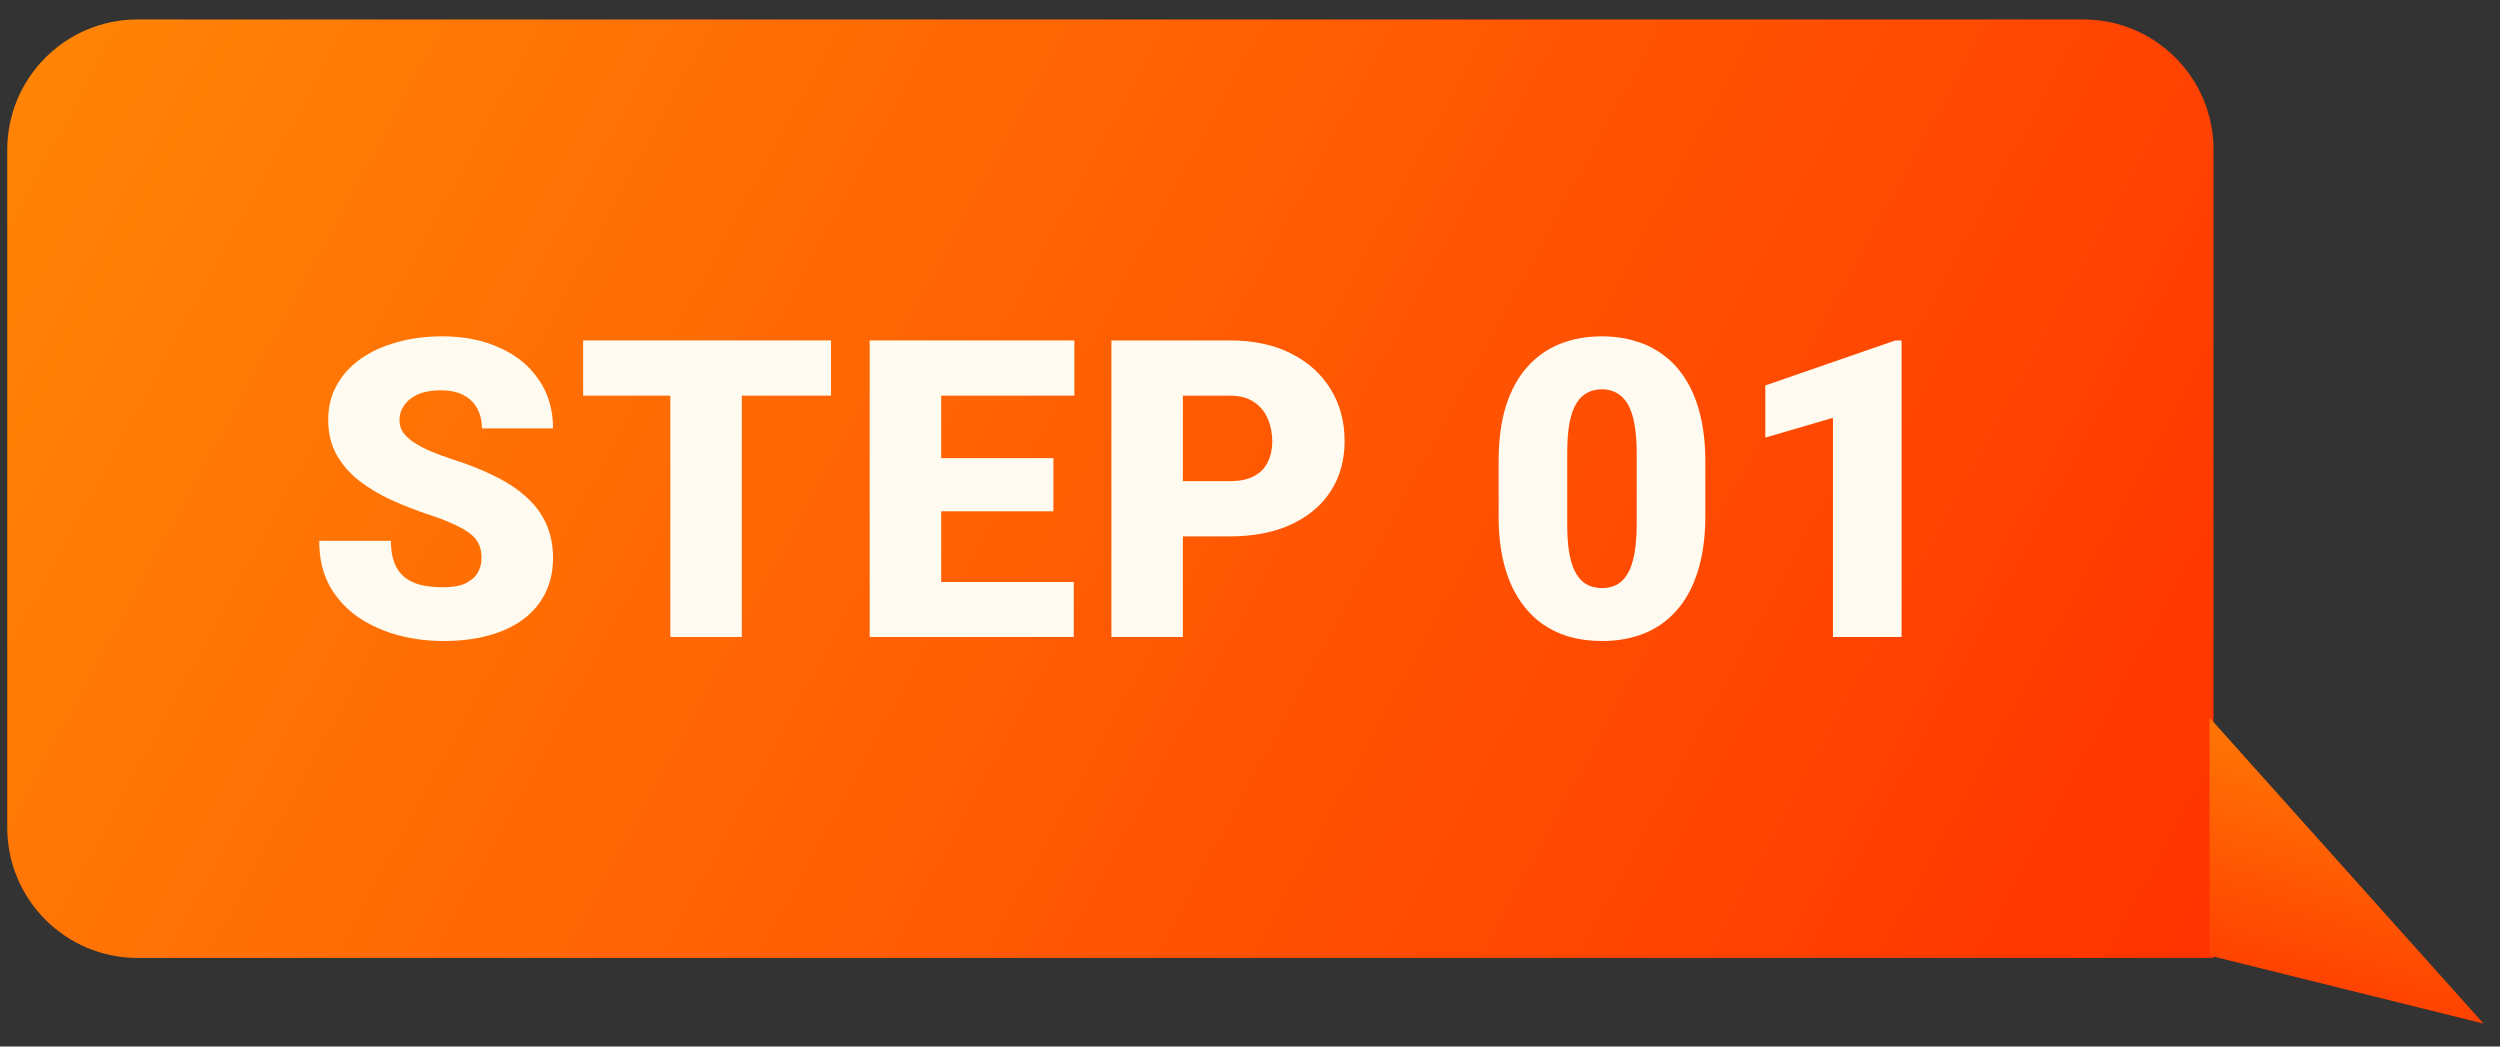 <svg width="86" height="36" viewBox="0 0 86 36" fill="none" xmlns="http://www.w3.org/2000/svg">
<rect x="0" y="0" width="86" height="36" fill="#333333" stroke="none"/>
<path d="M0.25 5.153C0.25 2.676 2.257 0.669 4.734 0.669H71.662C74.138 0.669 76.146 2.676 76.146 5.153V32.953H4.734C2.257 32.953 0.25 30.945 0.25 28.469V5.153Z" fill="url(#paint0_linear_1_4412)"/>
<path d="M65.414 11.711V21.912H63.053V14.373L60.727 15.053V13.259L65.197 11.711H65.414Z" fill="#FFFBF0"/>
<path d="M58.663 15.879V17.743C58.663 18.476 58.576 19.113 58.404 19.655C58.235 20.197 57.992 20.645 57.675 21C57.362 21.355 56.988 21.619 56.554 21.792C56.12 21.965 55.641 22.051 55.118 22.051C54.697 22.051 54.305 21.998 53.941 21.89C53.576 21.778 53.247 21.61 52.953 21.386C52.663 21.157 52.413 20.872 52.203 20.531C51.993 20.19 51.832 19.788 51.72 19.326C51.608 18.859 51.552 18.331 51.552 17.743V15.879C51.552 15.141 51.636 14.504 51.804 13.966C51.977 13.425 52.222 12.976 52.539 12.621C52.857 12.266 53.233 12.002 53.667 11.829C54.102 11.657 54.581 11.57 55.104 11.57C55.524 11.57 55.914 11.626 56.274 11.739C56.638 11.846 56.967 12.014 57.261 12.243C57.556 12.467 57.806 12.75 58.011 13.091C58.221 13.432 58.383 13.836 58.495 14.303C58.607 14.765 58.663 15.29 58.663 15.879ZM56.302 18.03V15.578C56.302 15.251 56.283 14.966 56.246 14.723C56.213 14.48 56.162 14.275 56.092 14.107C56.026 13.938 55.944 13.803 55.846 13.7C55.748 13.593 55.636 13.516 55.51 13.469C55.389 13.418 55.253 13.392 55.104 13.392C54.917 13.392 54.749 13.432 54.599 13.511C54.455 13.586 54.331 13.707 54.228 13.875C54.125 14.043 54.046 14.268 53.99 14.548C53.938 14.828 53.913 15.171 53.913 15.578V18.03C53.913 18.361 53.929 18.651 53.962 18.899C53.999 19.142 54.05 19.349 54.116 19.522C54.186 19.69 54.27 19.828 54.368 19.936C54.466 20.038 54.578 20.113 54.704 20.16C54.831 20.206 54.968 20.23 55.118 20.23C55.3 20.23 55.463 20.192 55.608 20.118C55.753 20.043 55.877 19.922 55.979 19.753C56.087 19.581 56.166 19.354 56.218 19.074C56.274 18.789 56.302 18.441 56.302 18.03Z" fill="#FFFBF0"/>
<path d="M42.302 18.451H39.766V16.552H42.302C42.648 16.552 42.928 16.494 43.143 16.377C43.358 16.26 43.514 16.099 43.612 15.893C43.715 15.683 43.767 15.447 43.767 15.186C43.767 14.906 43.715 14.646 43.612 14.408C43.514 14.17 43.358 13.979 43.143 13.834C42.928 13.684 42.648 13.61 42.302 13.61H40.691V21.912H38.232V11.711H42.302C43.12 11.711 43.823 11.86 44.411 12.159C45.004 12.458 45.46 12.869 45.777 13.392C46.095 13.911 46.254 14.504 46.254 15.172C46.254 15.831 46.095 16.405 45.777 16.895C45.46 17.386 45.004 17.769 44.411 18.044C43.823 18.315 43.12 18.451 42.302 18.451Z" fill="#FFFBF0"/>
<path d="M36.937 20.02V21.912H31.501V20.02H36.937ZM32.377 11.711V21.912H29.917V11.711H32.377ZM36.237 15.76V17.589H31.501V15.76H36.237ZM36.958 11.711V13.61H31.501V11.711H36.958Z" fill="#FFFBF0"/>
<path d="M25.518 11.711V21.912H23.059V11.711H25.518ZM28.587 11.711V13.61H20.06V11.711H28.587Z" fill="#FFFBF0"/>
<path d="M16.565 19.2C16.565 19.041 16.542 18.899 16.495 18.773C16.448 18.642 16.362 18.52 16.236 18.408C16.11 18.296 15.928 18.184 15.689 18.072C15.456 17.955 15.148 17.834 14.765 17.708C14.316 17.558 13.884 17.39 13.469 17.203C13.053 17.012 12.681 16.79 12.354 16.538C12.028 16.281 11.768 15.982 11.577 15.641C11.385 15.295 11.29 14.893 11.29 14.436C11.29 13.997 11.388 13.602 11.584 13.252C11.78 12.897 12.053 12.595 12.403 12.348C12.758 12.096 13.174 11.904 13.651 11.774C14.127 11.638 14.648 11.57 15.213 11.57C15.96 11.57 16.619 11.701 17.189 11.963C17.763 12.22 18.212 12.586 18.534 13.063C18.861 13.534 19.024 14.092 19.024 14.737H16.579C16.579 14.48 16.525 14.254 16.418 14.057C16.315 13.861 16.159 13.707 15.949 13.595C15.738 13.483 15.475 13.427 15.157 13.427C14.849 13.427 14.589 13.474 14.379 13.567C14.169 13.66 14.01 13.787 13.903 13.945C13.795 14.1 13.742 14.27 13.742 14.457C13.742 14.611 13.784 14.751 13.868 14.877C13.957 14.999 14.08 15.113 14.239 15.22C14.403 15.328 14.599 15.431 14.828 15.529C15.061 15.627 15.323 15.723 15.612 15.816C16.154 15.989 16.635 16.183 17.055 16.398C17.481 16.608 17.838 16.848 18.128 17.119C18.422 17.385 18.644 17.689 18.793 18.03C18.947 18.371 19.024 18.756 19.024 19.186C19.024 19.644 18.936 20.05 18.758 20.405C18.581 20.76 18.326 21.061 17.994 21.309C17.663 21.552 17.266 21.736 16.803 21.862C16.341 21.988 15.825 22.051 15.255 22.051C14.732 22.051 14.216 21.986 13.707 21.855C13.202 21.72 12.745 21.514 12.334 21.239C11.922 20.958 11.593 20.601 11.346 20.167C11.103 19.728 10.981 19.207 10.981 18.604H13.447C13.447 18.903 13.487 19.155 13.566 19.361C13.646 19.567 13.763 19.732 13.917 19.858C14.071 19.98 14.26 20.069 14.484 20.125C14.709 20.176 14.965 20.202 15.255 20.202C15.568 20.202 15.82 20.157 16.012 20.069C16.203 19.975 16.343 19.854 16.432 19.704C16.521 19.55 16.565 19.382 16.565 19.2Z" fill="#FFFBF0"/>
<path d="M85.433 35.211L76.009 32.873L76.009 24.689L85.433 35.211Z" fill="url(#paint1_linear_1_4412)"/>
<defs>
<linearGradient id="paint0_linear_1_4412" x1="76.276" y1="32.953" x2="3.937" y2="-6.269" gradientUnits="userSpaceOnUse">
<stop stop-color="#FF3300"/>
<stop offset="1" stop-color="#FF8606"/>
</linearGradient>
<linearGradient id="paint1_linear_1_4412" x1="76.009" y1="35.229" x2="79.144" y2="23.058" gradientUnits="userSpaceOnUse">
<stop stop-color="#FF3300"/>
<stop offset="1" stop-color="#FF8606"/>
</linearGradient>
</defs>
</svg>
